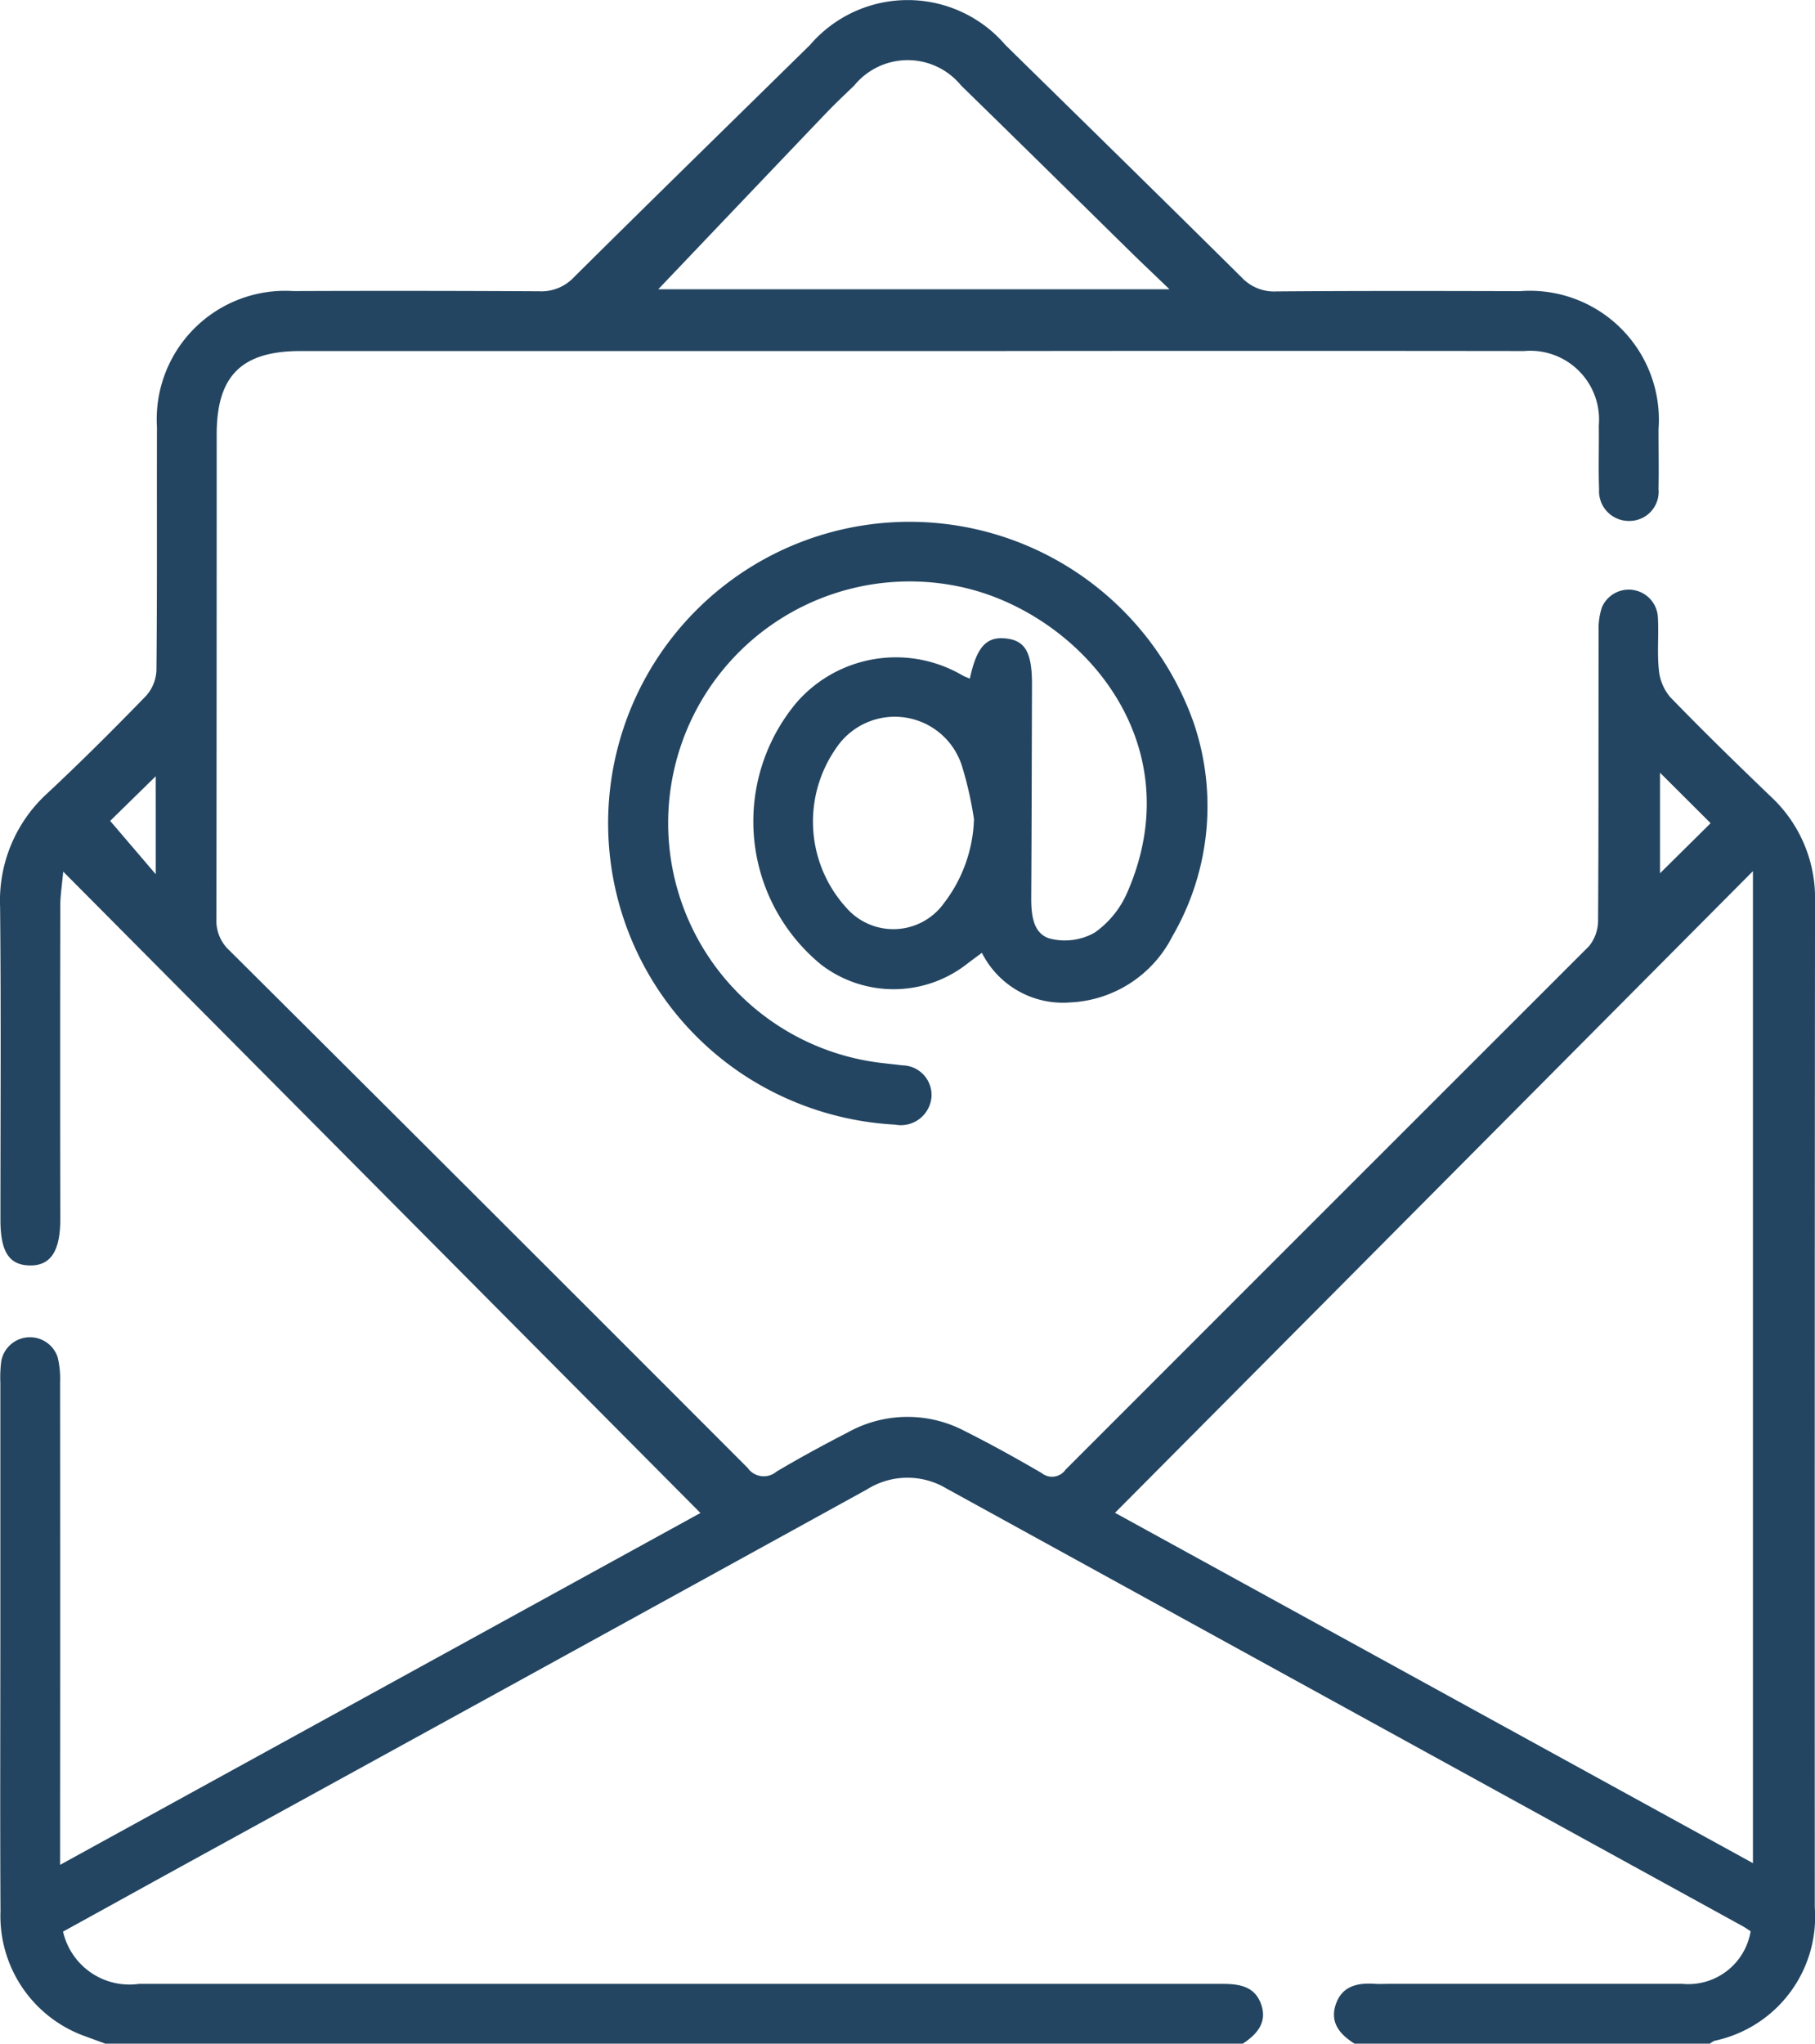 <svg xmlns="http://www.w3.org/2000/svg" width="62.177" height="70" viewBox="0 0 62.177 70"><g id="Grupo_33450" data-name="Grupo 33450" transform="translate(0 0)"><path id="Trazado_5113" data-name="Trazado 5113" d="M862.038,70c-.272-.1-.546-.2-.817-.3a4.372,4.372,0,0,1-2.778-4.23c-.017-3.075-.005-6.151-.005-9.226q0-4.442,0-8.885a4.342,4.342,0,0,1,.033-.749,1,1,0,0,1,1.929-.127,3.154,3.154,0,0,1,.084.878q.007,7.791,0,15.582v.931l21.937-12.052L860.591,29.853c-.039.453-.1.816-.1,1.18q-.01,5.365,0,10.73c0,1.1-.338,1.6-1.059,1.58-.7-.016-.991-.48-.991-1.563,0-3.577.023-7.153-.012-10.73a4.971,4.971,0,0,1,1.634-3.893c1.148-1.073,2.261-2.185,3.356-3.312a1.4,1.4,0,0,0,.366-.877c.028-2.779.01-5.558.018-8.338a4.4,4.4,0,0,1,4.672-4.661q4.2-.016,8.408.007a1.53,1.53,0,0,0,1.2-.477c2.684-2.664,5.39-5.306,8.088-7.956a4.411,4.411,0,0,1,6.7,0c2.7,2.649,5.4,5.292,8.088,7.956a1.527,1.527,0,0,0,1.2.482c2.78-.022,5.56-.016,8.339-.009a4.418,4.418,0,0,1,4.745,4.728c0,.683.012,1.367,0,2.05a1,1,0,0,1-.972,1.092,1.021,1.021,0,0,1-1.065-1.084c-.026-.728,0-1.458-.009-2.187a2.356,2.356,0,0,0-2.56-2.548q-9.091-.011-18.182,0H868.723c-2.021,0-2.873.846-2.874,2.852q0,8.3-.009,16.607a1.375,1.375,0,0,0,.445,1.072q8.89,8.847,17.752,17.722a.675.675,0,0,0,.987.131c.8-.477,1.623-.92,2.452-1.349a4.205,4.205,0,0,1,4-.042c.895.449,1.771.935,2.636,1.439a.564.564,0,0,0,.817-.117q8.963-8.967,17.931-17.929a1.4,1.4,0,0,0,.312-.9c.022-3.3.011-6.606.018-9.909a2.3,2.3,0,0,1,.114-.8,1,1,0,0,1,1.914.3c.04.613-.028,1.234.036,1.843a1.671,1.671,0,0,0,.391.936c1.125,1.161,2.284,2.291,3.451,3.411a4.746,4.746,0,0,1,1.508,3.6q-.015,17.223-.008,34.445a4.341,4.341,0,0,1-3.431,4.564A.693.693,0,0,0,917,70H904.83c-.5-.315-.857-.723-.642-1.351s.743-.739,1.334-.7c.182.012.364,0,.547,0,3.326,0,6.652,0,9.977,0a2.165,2.165,0,0,0,2.352-1.8c-.089-.057-.181-.124-.279-.178q-13.637-7.493-27.274-14.99a2.6,2.6,0,0,0-2.714.031Q876.414,57.465,864.686,63.9c-1.371.754-2.739,1.512-4.1,2.261a2.332,2.332,0,0,0,2.6,1.79q18.554,0,37.107,0c.589,0,1.118.08,1.336.7S901.489,69.676,901,70Zm56.439-40.163L896.623,51.816l21.854,12Zm-37.5-19.93h17.512c-.519-.5-.931-.887-1.335-1.284-1.933-1.9-3.859-3.8-5.8-5.692a2.363,2.363,0,0,0-3.66-.008c-.327.316-.66.628-.974.957-1.948,2.039-3.892,4.083-5.744,6.027M863.76,26.588,862.2,28.116l1.561,1.827Zm51.534-.123V29.91l1.734-1.715-1.734-1.729" transform="translate(-858.426 0.001)" fill="#234561"></path><path id="Trazado_5114" data-name="Trazado 5114" d="M984.883,103.27c.236-1.1.568-1.464,1.256-1.383.651.077.879.491.875,1.59-.008,2.437-.011,4.874-.026,7.312,0,.578.069,1.215.646,1.377a2.083,2.083,0,0,0,1.527-.205,3.272,3.272,0,0,0,1.125-1.394c2.234-5.141-1.6-9.48-5.57-10.417a8.275,8.275,0,1,0-2.958,16.262c.271.034.543.06.814.094a1.016,1.016,0,0,1,1,1.07,1.053,1.053,0,0,1-1.25.961,10.479,10.479,0,0,1-5.193-1.707,10.325,10.325,0,1,1,15.421-12.067,8.862,8.862,0,0,1-.725,7.321,4.138,4.138,0,0,1-3.514,2.268,3.105,3.105,0,0,1-3.013-1.7c-.179.133-.336.248-.492.366a4.083,4.083,0,0,1-5.014.04,6.339,6.339,0,0,1-.819-9.006,4.515,4.515,0,0,1,5.664-.9c.077.041.16.071.245.108m.144,4.809a12.463,12.463,0,0,0-.4-1.781,2.414,2.414,0,0,0-4.334-.628,4.383,4.383,0,0,0,.375,5.463,2.135,2.135,0,0,0,3.338-.18,4.966,4.966,0,0,0,1.022-2.874" transform="translate(-951.661 -80.016)" fill="#234561"></path></g></svg>